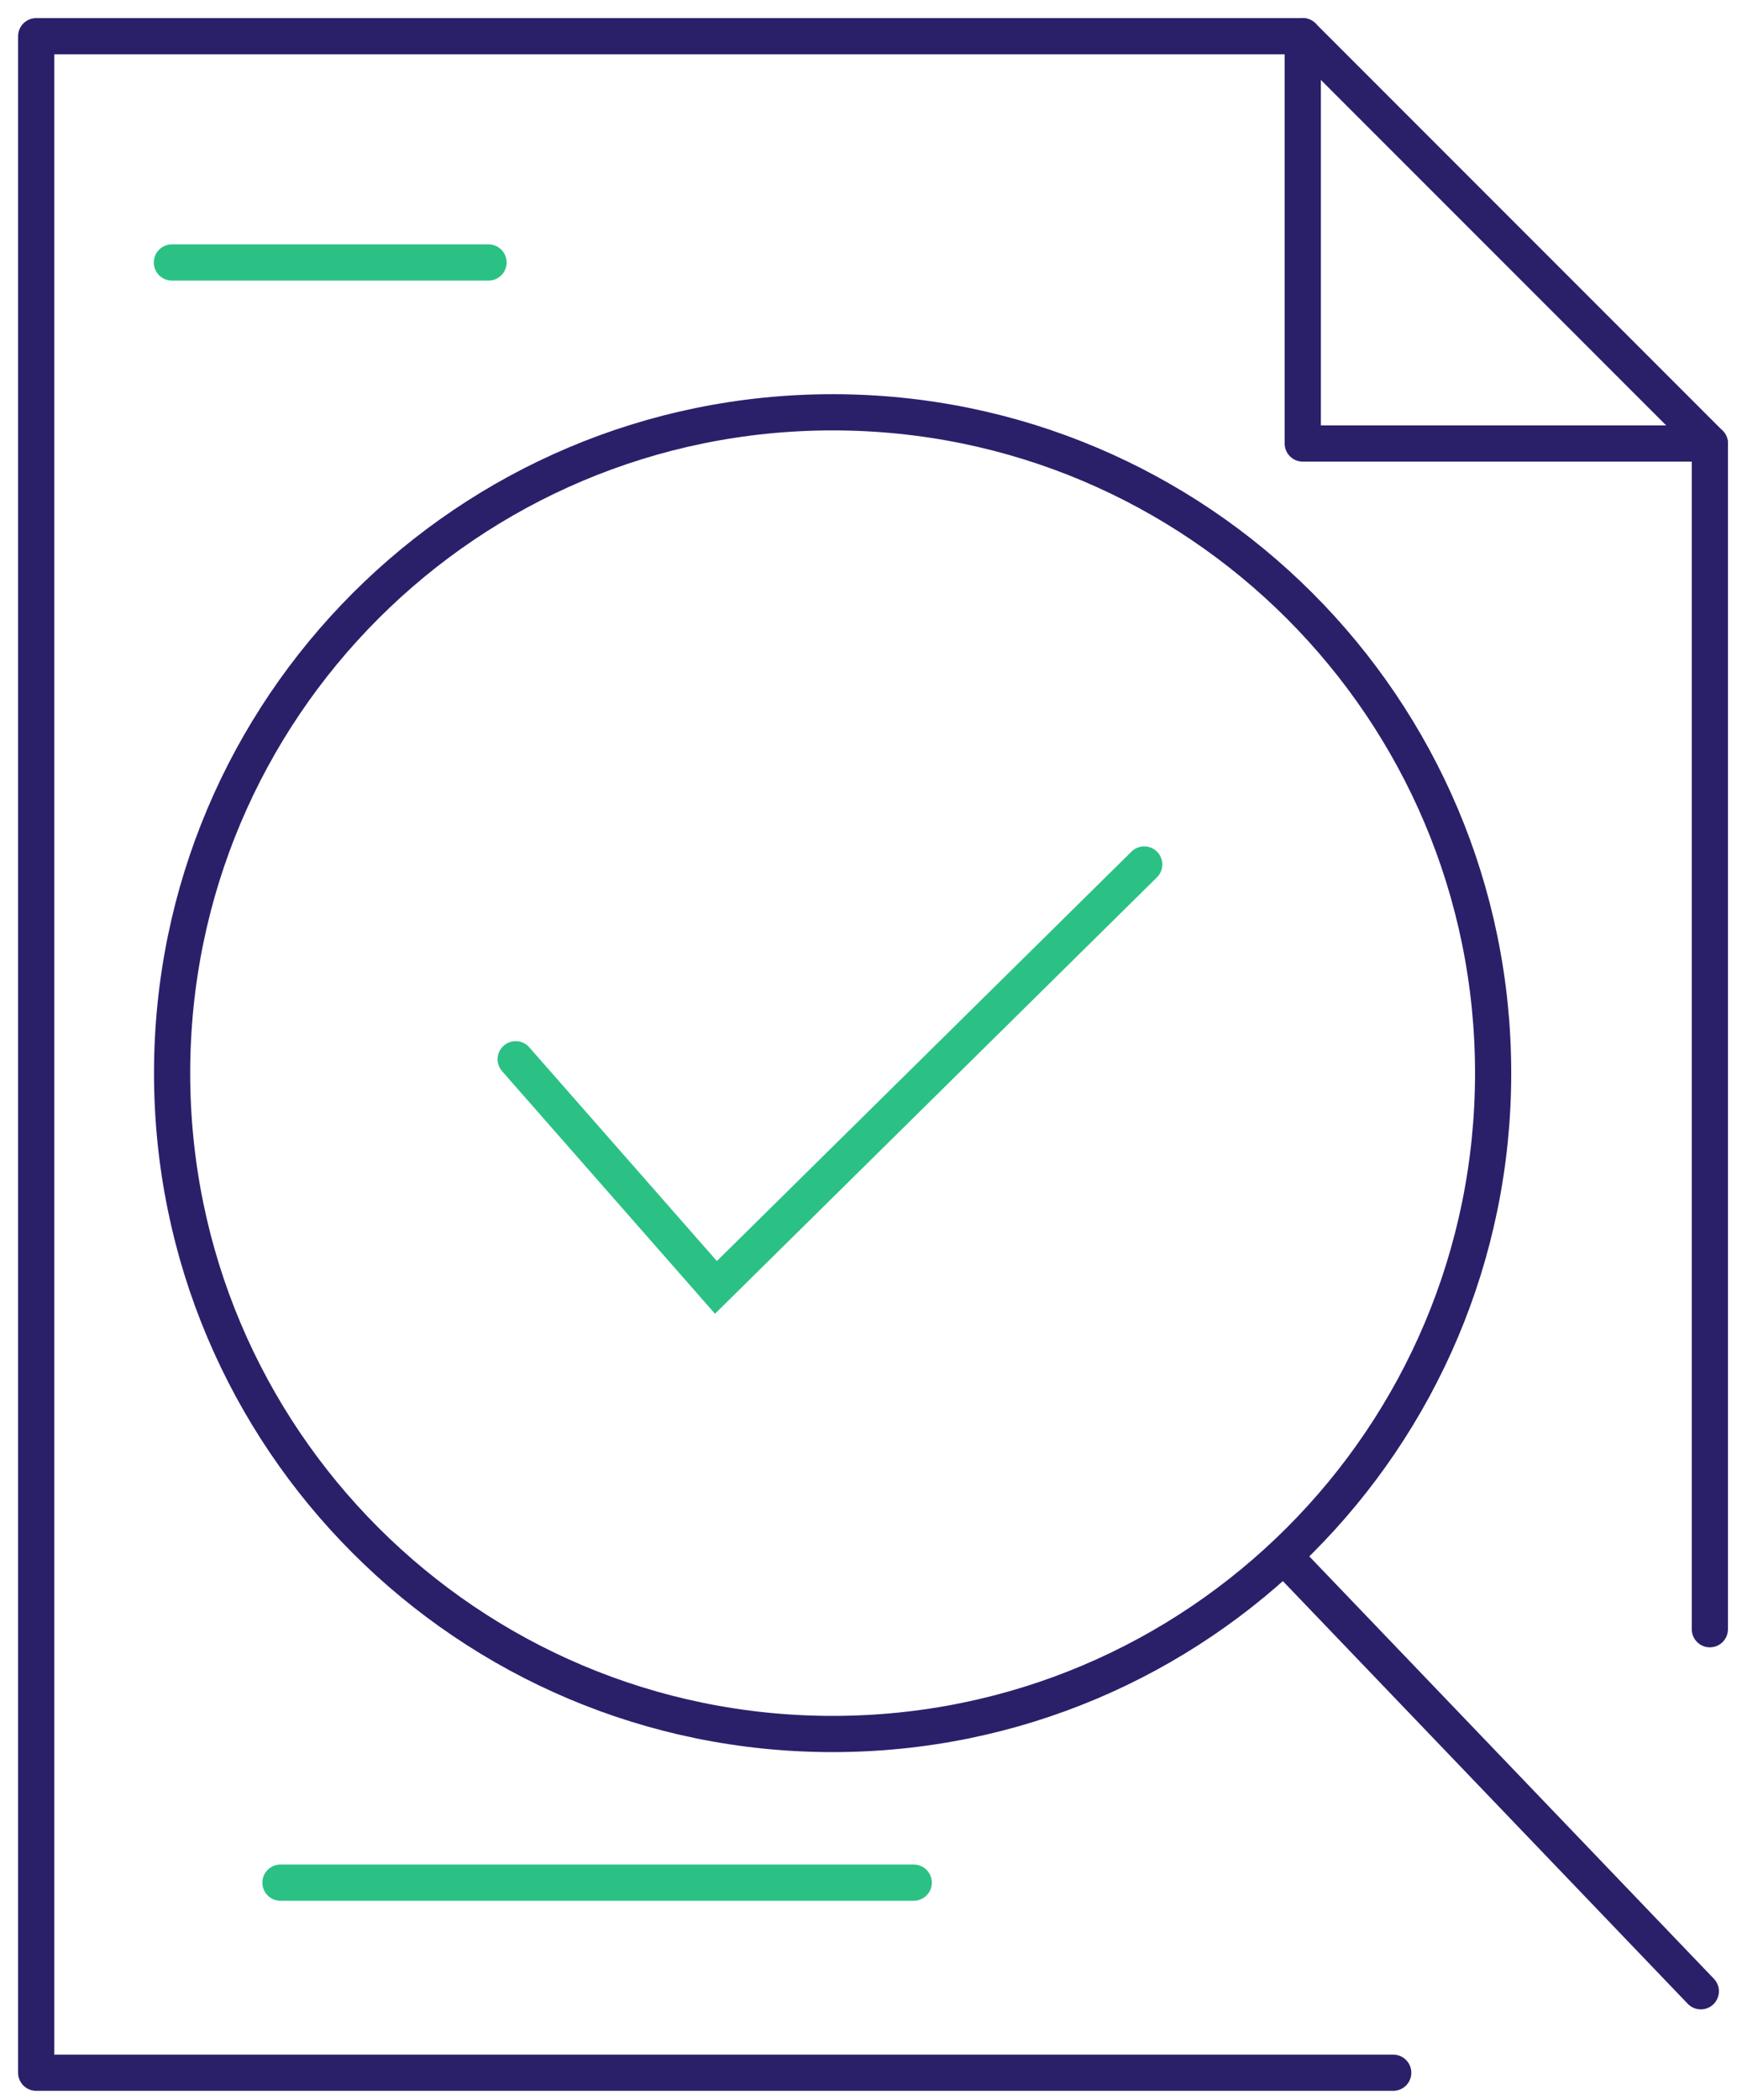 <svg width="48" height="58" viewBox="0 0 48 58" fill="none" xmlns="http://www.w3.org/2000/svg">
<path d="M41.261 29.641C41.261 39.721 33.089 47.894 23.009 47.894C12.928 47.894 4.756 39.721 4.756 29.641C4.756 19.56 12.928 11.388 23.009 11.388C33.089 11.388 41.261 19.56 41.261 29.641Z" stroke="#2A206A"/>
<path d="M14.25 29.257L19.784 35.559L31.619 23.877" stroke="#2BC185" stroke-linecap="round"/>
<path d="M47.25 45L47.25 12.25L36 1L2.25 1L1 1L1 17.25L1 57.25L38.5 57.25" stroke="#2A206A" stroke-linecap="round" stroke-linejoin="round"/>
<path d="M35.5 43L47 55" stroke="#2A206A" stroke-linecap="round"/>
<path d="M47.25 12.25L36 12.25L36 1" stroke="#2A206A" stroke-linecap="round" stroke-linejoin="round"/>
<path d="M7.75 52H25.25" stroke="#2BC185" stroke-linecap="round" stroke-linejoin="round"/>
<path d="M4.75 7.25H13.5" stroke="#2BC185" stroke-linecap="round" stroke-linejoin="round"/>
</svg>
